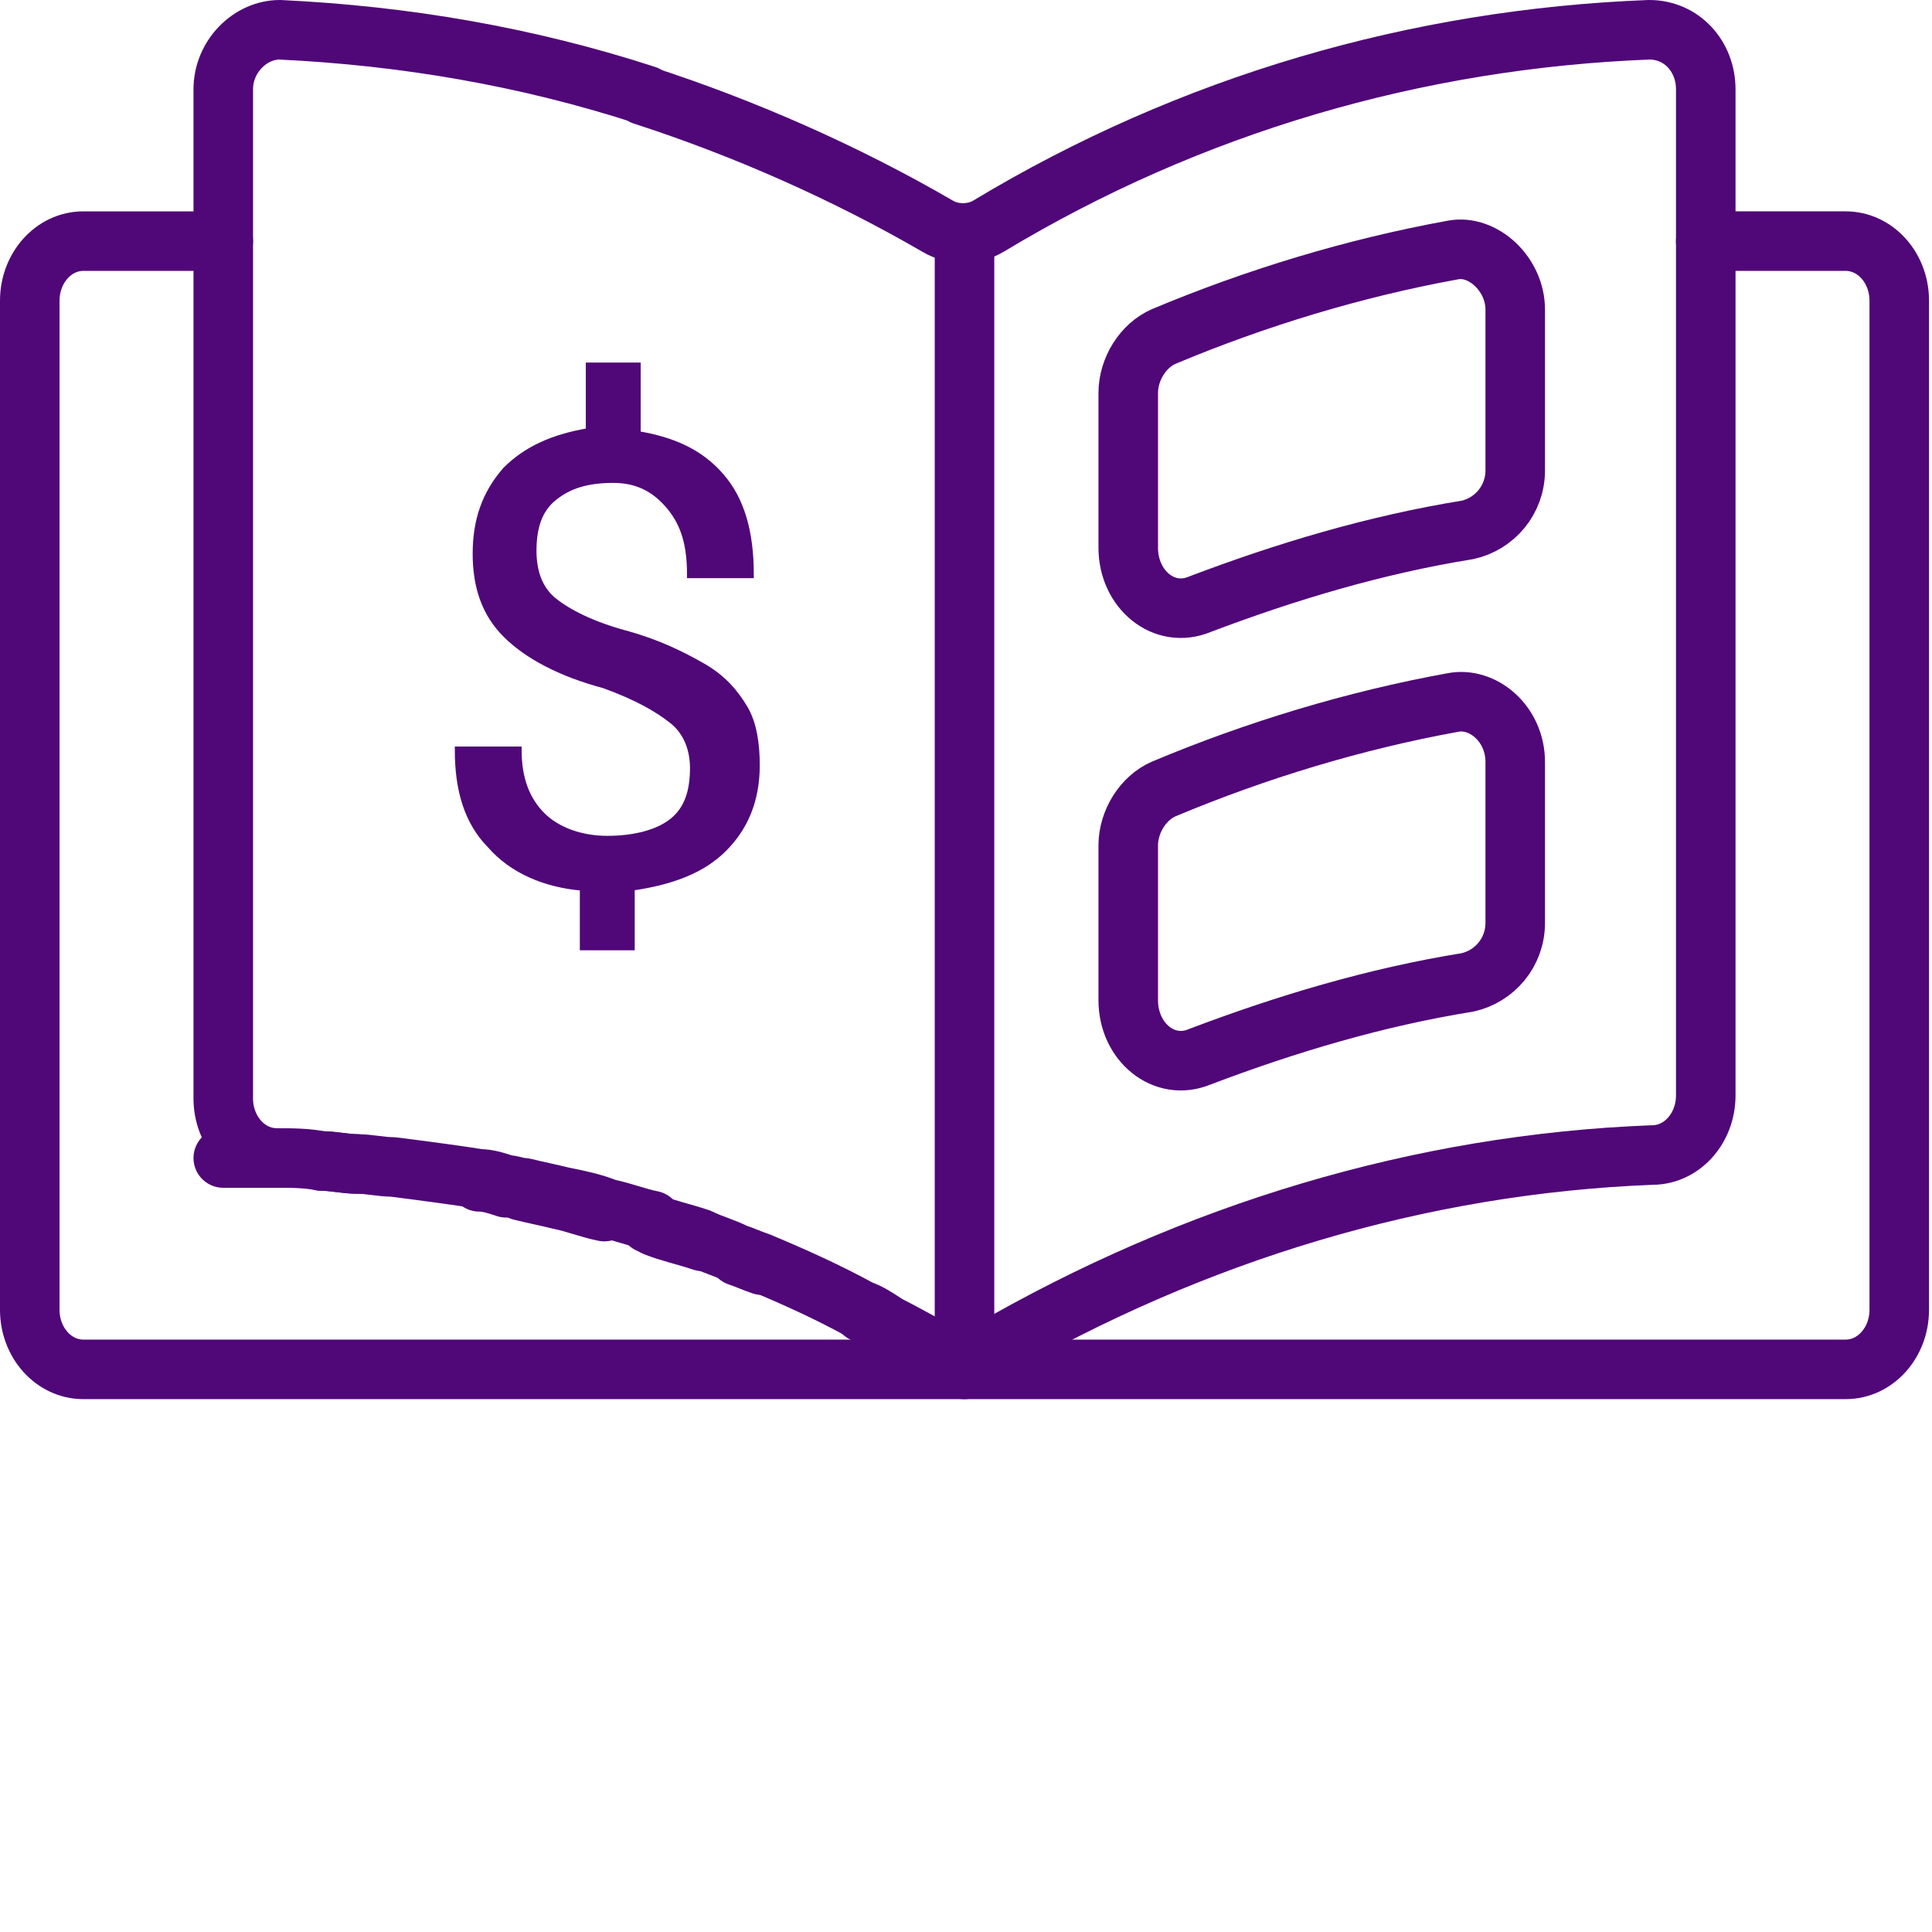 <?xml version="1.0" encoding="utf-8"?>
<!-- Generator: Adobe Illustrator 28.1.0, SVG Export Plug-In . SVG Version: 6.00 Build 0)  -->
<svg version="1.1" id="Layer_1" xmlns="http://www.w3.org/2000/svg" xmlns:xlink="http://www.w3.org/1999/xlink" x="0px" y="0px"
	 viewBox="0 0 64.9 64.9" style="enable-background:new 0 0 64.9 64.9;" xml:space="preserve">
<style type="text/css">
	.st0{fill:#500778;stroke:#500778;stroke-width:0.244;stroke-miterlimit:10;}
	.st1{fill:none;stroke:#500778;stroke-width:2;stroke-linecap:round;stroke-linejoin:round;stroke-miterlimit:10;}
</style>
<g>
	<g>
		<g>
			<path class="st0" d="M23.3,25.8c0-0.6-0.2-1.2-0.7-1.6s-1.2-0.8-2.3-1.2c-1.5-0.4-2.6-1-3.3-1.7c-0.7-0.7-1-1.6-1-2.7
				c0-1.1,0.3-2,1-2.8c0.7-0.7,1.6-1.1,2.8-1.3v-2.2h1.6v2.3c1.2,0.2,2.1,0.6,2.8,1.4c0.7,0.8,1,1.9,1,3.3h-2c0-1-0.2-1.7-0.7-2.3
				c-0.5-0.6-1.1-0.9-1.9-0.9c-0.9,0-1.5,0.2-2,0.6c-0.5,0.4-0.7,1-0.7,1.8c0,0.7,0.2,1.3,0.7,1.7c0.5,0.4,1.3,0.8,2.4,1.1
				c1.1,0.3,1.9,0.7,2.6,1.1s1.1,0.9,1.4,1.4c0.3,0.5,0.4,1.2,0.4,1.9c0,1.2-0.4,2.1-1.1,2.8c-0.7,0.7-1.7,1.1-3.1,1.3v2h-1.6v-2
				c-1.3-0.1-2.4-0.6-3.1-1.4c-0.8-0.8-1.1-1.9-1.1-3.2h2c0,1,0.3,1.7,0.8,2.2c0.5,0.5,1.3,0.8,2.2,0.8c0.9,0,1.7-0.2,2.2-0.6
				S23.3,26.6,23.3,25.8z"/>
		</g>
	</g>
	<path class="st1" d="M29,44.1c0.3,0.1,0.6,0.3,0.9,0.5"/>
	<path class="st1" d="M24.8,42.2c0.3,0.1,0.5,0.2,0.8,0.3"/>
	<path class="st1" d="M22,41.2c0.5,0.2,1,0.3,1.6,0.5"/>
	<path class="st1" d="M17.5,40c0.4,0.1,0.9,0.2,1.3,0.3c0.5,0.1,1,0.3,1.5,0.4"/>
	<path class="st1" d="M16.1,39.7c0.3,0,0.6,0.1,0.9,0.2"/>
	<path class="st1" d="M13.2,39.2"/>
	<path class="st1" d="M10.8,39c0.4,0,0.8,0.1,1.2,0.1"/>
	<path class="st1" d="M7.5,38.9c0.6,0,1.2,0,1.8,0"/>
	<line class="st1" x1="32.4" y1="8.1" x2="32.4" y2="46"/>
	<path class="st1" d="M7.5,8.1H2.8c-1,0-1.8,0.9-1.8,2V44c0,1.1,0.8,2,1.8,2h29.6H62c1,0,1.8-0.9,1.8-2V10.1c0-1.1-0.8-2-1.8-2h-4.7
		"/>
	<path class="st1" d="M21.7,3.2c-4-1.3-8.1-2-12.3-2.2c-1,0-1.9,0.9-1.9,2v5.1v28.8c0,1.1,0.8,2,1.8,2c0,0,0,0,0,0
		c0.5,0,1,0,1.5,0.1c0.4,0,0.8,0.1,1.2,0.1c0.4,0,0.8,0.1,1.2,0.1c0.8,0.1,2.3,0.3,2.9,0.4c0.3,0,0.6,0.1,0.9,0.2
		c0.2,0,0.4,0.1,0.6,0.1c0.4,0.1,0.9,0.2,1.3,0.3c0.5,0.1,1,0.2,1.5,0.4c0.5,0.1,1,0.3,1.5,0.4"/>
	<path class="st1" d="M21.8,41.1c0.1,0,0.1,0,0.1,0c0.5,0.2,1,0.3,1.6,0.5c0.4,0.2,0.8,0.3,1.2,0.5c0.3,0.1,0.5,0.2,0.8,0.3
		c1.2,0.5,2.3,1,3.4,1.6c0.3,0.1,0.6,0.3,0.9,0.5c0.6,0.3,1.1,0.6,1.7,0.9c0.5,0.3,1.2,0.3,1.7,0c6.9-4,14.5-6.3,22.3-6.6
		c1,0,1.8-0.9,1.8-2V8.1V3c0-1.1-0.8-2-1.9-2c-7.8,0.3-15.4,2.5-22.2,6.6c-0.5,0.3-1.2,0.3-1.7,0c-3.1-1.8-6.5-3.3-9.9-4.4"/>
	<path class="st1" d="M50.9,25.6V31c0,1-0.7,1.8-1.6,2c-3.1,0.5-6.1,1.4-9,2.5c-1.2,0.5-2.4-0.5-2.4-1.9v-5.2c0-0.8,0.5-1.6,1.2-1.9
		c3.1-1.3,6.4-2.3,9.7-2.9C49.8,23.4,50.9,24.3,50.9,25.6z"/>
	<path class="st1" d="M50.9,10.4v5.4c0,1-0.7,1.8-1.6,2c-3.1,0.5-6.1,1.4-9,2.5c-1.2,0.5-2.4-0.5-2.4-1.9v-5.2
		c0-0.8,0.5-1.6,1.2-1.9c3.1-1.3,6.4-2.3,9.7-2.9C49.8,8.2,50.9,9.2,50.9,10.4z"/>
</g>
</svg>
